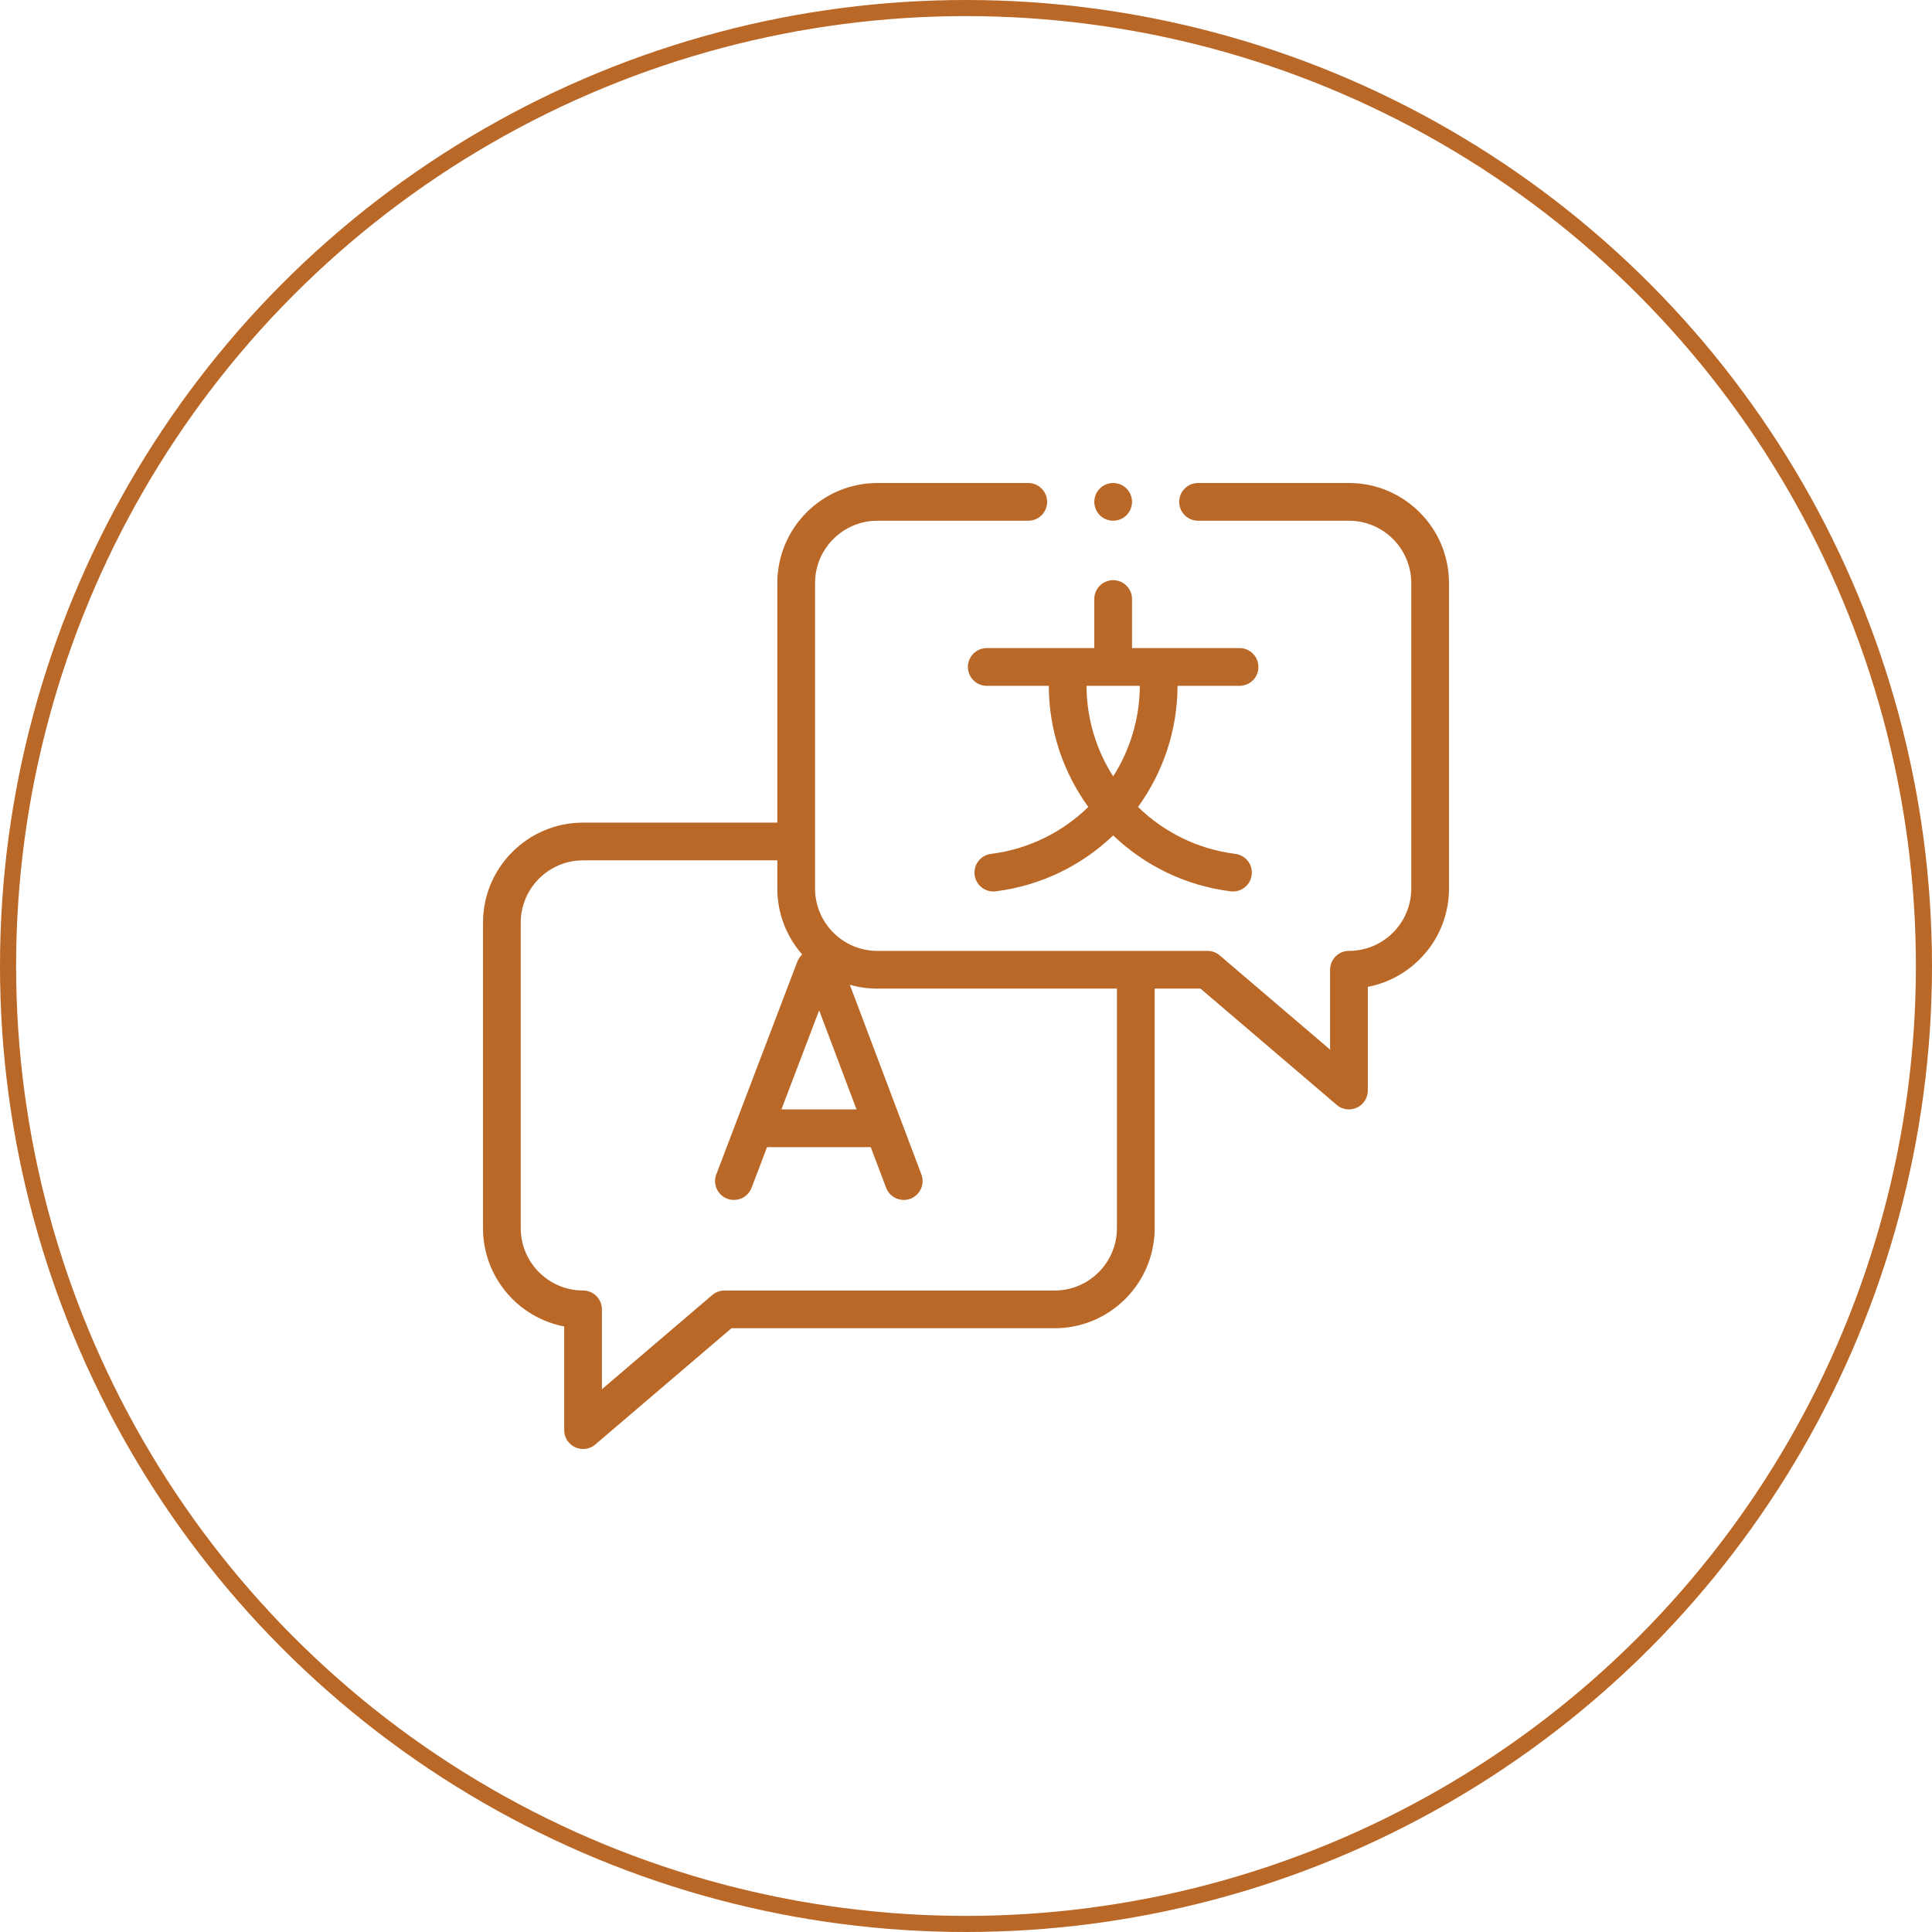 <svg width="120" height="120" viewBox="0 0 120 120" fill="none" xmlns="http://www.w3.org/2000/svg">
<circle cx="60" cy="60" r="59.5" stroke="#BA6827"/>
<g clip-path="url(#clip0_5033_4019)">
<path d="M61.289 40.254C60.642 40.254 60.117 40.779 60.117 41.426C60.117 42.073 60.642 42.598 61.289 42.598H65.142C65.15 45.388 66.055 47.993 67.597 50.12C65.999 51.678 63.906 52.741 61.553 53.036C60.911 53.117 60.456 53.703 60.537 54.345C60.611 54.938 61.116 55.371 61.698 55.371C61.746 55.371 61.796 55.368 61.845 55.362C64.676 55.007 67.2 53.744 69.141 51.889C71.081 53.744 73.606 55.007 76.436 55.362C76.486 55.368 76.535 55.371 76.584 55.371C77.166 55.371 77.671 54.938 77.745 54.345C77.826 53.703 77.37 53.117 76.728 53.036C74.375 52.741 72.282 51.678 70.684 50.12C72.226 47.993 73.132 45.388 73.14 42.598H76.992C77.639 42.598 78.164 42.073 78.164 41.426C78.164 40.779 77.639 40.254 76.992 40.254H70.312V37.207C70.312 36.56 69.788 36.035 69.141 36.035C68.493 36.035 67.969 36.56 67.969 37.207V40.254H61.289ZM69.141 48.223C68.097 46.587 67.493 44.654 67.486 42.598H70.795C70.788 44.654 70.184 46.587 69.141 48.223Z" fill="#BA6827"/>
<path d="M83.785 30H74.414C73.767 30 73.242 30.525 73.242 31.172C73.242 31.819 73.767 32.344 74.414 32.344H83.785C85.919 32.344 87.656 34.081 87.656 36.215V55.191C87.656 57.326 85.919 59.062 83.784 59.062C83.137 59.062 82.613 59.587 82.613 60.234V65.193L75.761 59.343C75.549 59.162 75.279 59.062 75 59.062H54.497C52.362 59.062 50.625 57.326 50.625 55.191V36.215C50.625 34.081 52.362 32.344 54.497 32.344H63.867C64.514 32.344 65.039 31.819 65.039 31.172C65.039 30.525 64.514 30 63.867 30H54.497C51.069 30 48.281 32.788 48.281 36.215V51.094H36.215C32.788 51.094 30 53.882 30 57.309V76.285C30 79.311 32.175 81.84 35.044 82.389V88.828C35.044 89.285 35.309 89.701 35.725 89.892C35.882 89.965 36.049 90 36.215 90C36.489 90 36.76 89.904 36.976 89.719L45.432 82.5H65.503C68.93 82.5 71.719 79.712 71.719 76.284V61.406H74.568L83.024 68.626C83.24 68.81 83.511 68.906 83.785 68.906C83.951 68.906 84.118 68.871 84.275 68.799C84.691 68.607 84.957 68.192 84.957 67.734L84.957 61.295C87.825 60.746 90 58.218 90 55.191V36.215C90 32.788 87.212 30 83.785 30ZM50.879 62.755L53.2 68.906H48.535L50.879 62.755ZM69.375 76.284C69.375 78.419 67.638 80.156 65.503 80.156H45C44.721 80.156 44.451 80.256 44.239 80.437L37.387 86.287V81.328C37.387 80.681 36.862 80.156 36.215 80.156C34.081 80.156 32.344 78.419 32.344 76.284V57.309C32.344 55.174 34.081 53.438 36.215 53.438H48.281V55.191C48.281 56.755 48.863 58.185 49.821 59.279C49.694 59.41 49.59 59.567 49.517 59.744C49.514 59.753 49.51 59.762 49.507 59.771L44.491 72.942C44.26 73.546 44.564 74.223 45.169 74.454C45.773 74.684 46.45 74.38 46.681 73.776L47.643 71.25H54.084L55.036 73.772C55.213 74.242 55.659 74.531 56.133 74.531C56.27 74.531 56.41 74.506 56.546 74.455C57.152 74.226 57.457 73.55 57.229 72.945L52.783 61.164C53.328 61.321 53.902 61.406 54.496 61.406H69.375V76.284Z" fill="#BA6827"/>
<path d="M69.141 32.344C69.449 32.344 69.751 32.218 69.969 32C70.187 31.782 70.312 31.48 70.312 31.172C70.312 30.864 70.187 30.561 69.969 30.343C69.751 30.125 69.449 30 69.141 30C68.832 30 68.53 30.125 68.312 30.343C68.094 30.561 67.969 30.864 67.969 31.172C67.969 31.48 68.094 31.782 68.312 32C68.53 32.218 68.832 32.344 69.141 32.344Z" fill="#BA6827"/>
</g>
<defs>
<clipPath id="clip0_5033_4019">
<rect width="60" height="60" fill="white" transform="translate(30 30)"/>
</clipPath>
</defs>
</svg>
